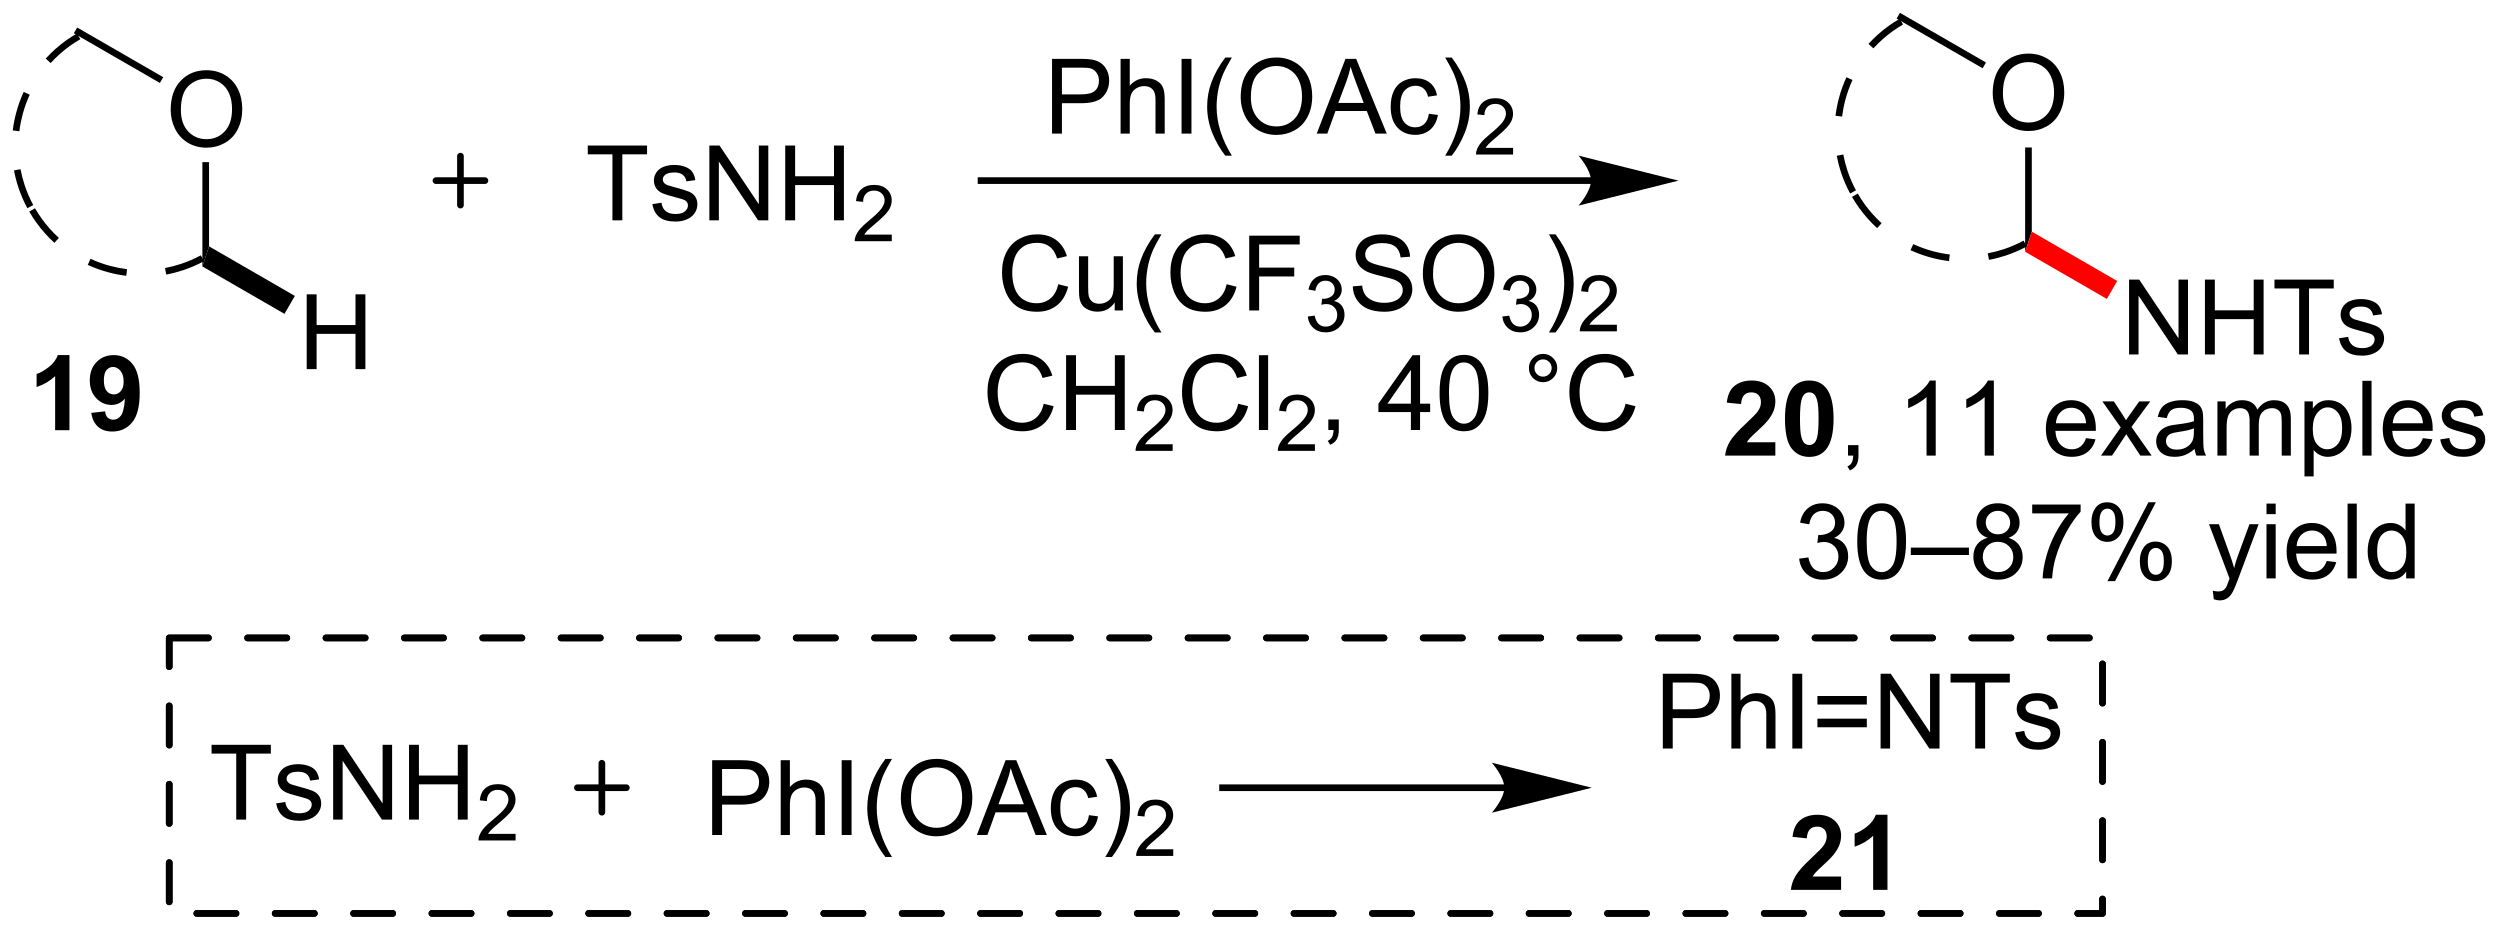 <?xml version="1.0" encoding="UTF-8"?>
<!DOCTYPE svg PUBLIC '-//W3C//DTD SVG 1.0//EN'
          'http://www.w3.org/TR/2001/REC-SVG-20010904/DTD/svg10.dtd'>
<svg stroke-dasharray="none" shape-rendering="auto" xmlns="http://www.w3.org/2000/svg" font-family="'Dialog'" text-rendering="auto" width="525" fill-opacity="1" color-interpolation="auto" color-rendering="auto" preserveAspectRatio="xMidYMid meet" font-size="12px" viewBox="0 0 525 196" fill="black" xmlns:xlink="http://www.w3.org/1999/xlink" stroke="black" image-rendering="auto" stroke-miterlimit="10" stroke-linecap="square" stroke-linejoin="miter" font-style="normal" stroke-width="1" height="196" stroke-dashoffset="0" font-weight="normal" stroke-opacity="1"
><!--Generated by the Batik Graphics2D SVG Generator--><defs id="genericDefs"
  /><g
  ><defs id="defs1"
    ><clipPath clipPathUnits="userSpaceOnUse" id="clipPath1"
      ><path d="M0.877 0.633 L197.582 0.633 L197.582 73.817 L0.877 73.817 L0.877 0.633 Z"
      /></clipPath
      ><clipPath clipPathUnits="userSpaceOnUse" id="clipPath2"
      ><path d="M133.442 396.411 L133.442 467.56 L324.678 467.56 L324.678 396.411 Z"
      /></clipPath
    ></defs
    ><g transform="scale(2.667,2.667) translate(-0.877,-0.633) matrix(1.029,0,0,1.029,-136.381,-407.116)"
    ><path d="M146.451 404.67 Q146.451 403.243 147.216 402.438 Q147.982 401.631 149.193 401.631 Q149.985 401.631 150.62 402.011 Q151.258 402.389 151.591 403.066 Q151.927 403.743 151.927 404.602 Q151.927 405.474 151.576 406.162 Q151.224 406.849 150.578 407.204 Q149.935 407.558 149.188 407.558 Q148.38 407.558 147.742 407.167 Q147.107 406.774 146.779 406.099 Q146.451 405.422 146.451 404.67 ZM147.232 404.68 Q147.232 405.717 147.787 406.313 Q148.344 406.907 149.185 406.907 Q150.039 406.907 150.591 406.305 Q151.146 405.704 151.146 404.599 Q151.146 403.899 150.909 403.378 Q150.672 402.857 150.216 402.571 Q149.763 402.282 149.196 402.282 Q148.391 402.282 147.81 402.836 Q147.232 403.389 147.232 404.68 Z" stroke="none" clip-path="url(#clipPath2)"
    /></g
    ><g transform="matrix(2.743,0,0,2.743,-366.023,-1087.33)"
    ><path d="M148.933 408.814 L149.443 408.814 L149.443 415.263 L148.933 416.802 Z" stroke="none" clip-path="url(#clipPath2)"
    /></g
    ><g transform="matrix(2.743,0,0,2.743,-366.023,-1087.33)"
    ><path d="M156.92 424.662 L156.92 418.935 L157.678 418.935 L157.678 421.287 L160.655 421.287 L160.655 418.935 L161.412 418.935 L161.412 424.662 L160.655 424.662 L160.655 421.961 L157.678 421.961 L157.678 424.662 L156.92 424.662 Z" stroke="none" clip-path="url(#clipPath2)"
    /></g
    ><g transform="matrix(2.743,0,0,2.743,-366.023,-1087.33)"
    ><path d="M148.933 416.802 L149.443 415.263 L156.013 419.057 L155.219 420.431 Z" stroke="none" clip-path="url(#clipPath2)"
    /></g
    ><g transform="matrix(2.743,0,0,2.743,-366.023,-1087.33)"
    ><path d="M145.935 402.311 L145.679 402.753 L139.093 398.95 L139.349 398.509 Z" stroke="none" clip-path="url(#clipPath2)"
    /></g
    ><g transform="matrix(2.743,0,0,2.743,-366.023,-1087.33)"
    ><path d="M135.251 403.44 C135.016 403.952 134.826 404.481 134.68 405.024 C134.56 405.472 134.471 405.928 134.414 406.388 L134.921 406.451 C134.975 406.013 135.06 405.58 135.173 405.156 C135.311 404.641 135.492 404.138 135.715 403.652 L135.251 403.44 ZM134.509 409.45 C134.591 409.889 134.704 410.325 134.848 410.756 C135.027 411.295 135.255 411.824 135.533 412.34 L135.982 412.098 C135.718 411.608 135.502 411.105 135.332 410.594 C135.195 410.186 135.089 409.772 135.01 409.355 L134.509 409.45 ZM139.332 398.962 C138.736 399.306 138.188 399.703 137.691 400.143 C137.425 400.379 137.174 400.627 136.938 400.886 L137.316 401.23 C137.539 400.984 137.778 400.748 138.03 400.525 C138.5 400.108 139.02 399.731 139.587 399.404 L139.332 398.962 ZM140.156 416.68 C140.668 416.915 141.197 417.106 141.74 417.251 C142.188 417.371 142.644 417.46 143.105 417.517 L143.167 417.01 C142.73 416.956 142.297 416.872 141.871 416.758 C141.357 416.62 140.854 416.439 140.368 416.216 L140.156 416.68 ZM146.166 417.422 C146.605 417.34 147.041 417.227 147.472 417.084 C148.011 416.904 148.54 416.676 149.056 416.398 L148.814 415.949 C148.325 416.213 147.821 416.429 147.31 416.6 C146.902 416.736 146.488 416.843 146.072 416.921 L146.166 417.422 ZM135.678 412.599 C136.022 413.196 136.419 413.744 136.859 414.24 C137.095 414.506 137.343 414.757 137.602 414.993 L137.946 414.615 C137.7 414.392 137.464 414.154 137.241 413.902 C136.824 413.431 136.447 412.911 136.12 412.344 L135.678 412.599 Z" stroke="none" clip-path="url(#clipPath2)"
    /></g
    ><g stroke-width="0.51" transform="matrix(2.743,0,0,2.743,-366.023,-1087.33)" stroke-linejoin="round" stroke-linecap="round"
    ><path fill="none" d="M166.815 410.23 L170.565 410.23 M168.69 408.355 L168.69 412.105" clip-path="url(#clipPath2)"
    /></g
    ><g transform="matrix(2.743,0,0,2.743,-366.023,-1087.33)"
    ><path d="M180.326 413.27 L180.326 408.218 L178.438 408.218 L178.438 407.544 L182.977 407.544 L182.977 408.218 L181.083 408.218 L181.083 413.27 L180.326 413.27 ZM183.384 412.031 L184.079 411.921 Q184.137 412.341 184.405 412.565 Q184.673 412.786 185.153 412.786 Q185.637 412.786 185.871 412.588 Q186.106 412.39 186.106 412.125 Q186.106 411.888 185.9 411.75 Q185.754 411.656 185.181 411.513 Q184.408 411.317 184.108 411.174 Q183.809 411.031 183.655 410.781 Q183.501 410.528 183.501 410.224 Q183.501 409.945 183.626 409.711 Q183.754 409.474 183.973 409.317 Q184.137 409.195 184.421 409.111 Q184.704 409.028 185.028 409.028 Q185.517 409.028 185.884 409.169 Q186.254 409.309 186.429 409.549 Q186.606 409.789 186.673 410.192 L185.986 410.286 Q185.939 409.966 185.712 409.786 Q185.488 409.606 185.079 409.606 Q184.595 409.606 184.387 409.768 Q184.181 409.927 184.181 410.14 Q184.181 410.278 184.267 410.388 Q184.353 410.5 184.535 410.575 Q184.642 410.614 185.158 410.755 Q185.903 410.953 186.197 411.08 Q186.494 411.208 186.66 411.45 Q186.829 411.692 186.829 412.052 Q186.829 412.403 186.624 412.713 Q186.418 413.023 186.03 413.195 Q185.645 413.364 185.158 413.364 Q184.348 413.364 183.923 413.028 Q183.501 412.692 183.384 412.031 ZM187.746 413.27 L187.746 407.544 L188.525 407.544 L191.533 412.039 L191.533 407.544 L192.259 407.544 L192.259 413.27 L191.481 413.27 L188.473 408.77 L188.473 413.27 L187.746 413.27 ZM193.555 413.27 L193.555 407.544 L194.313 407.544 L194.313 409.895 L197.289 409.895 L197.289 407.544 L198.047 407.544 L198.047 413.27 L197.289 413.27 L197.289 410.57 L194.313 410.57 L194.313 413.27 L193.555 413.27 Z" stroke="none" clip-path="url(#clipPath2)"
    /></g
    ><g transform="matrix(2.743,0,0,2.743,-366.023,-1087.33)"
    ><path d="M201.713 414.363 L201.713 414.87 L198.873 414.87 Q198.867 414.679 198.936 414.503 Q199.043 414.214 199.281 413.933 Q199.522 413.652 199.973 413.283 Q200.672 412.708 200.918 412.372 Q201.164 412.036 201.164 411.738 Q201.164 411.425 200.94 411.21 Q200.717 410.993 200.356 410.993 Q199.975 410.993 199.746 411.222 Q199.518 411.45 199.516 411.855 L198.973 411.8 Q199.029 411.193 199.393 410.876 Q199.756 410.558 200.367 410.558 Q200.986 410.558 201.346 410.902 Q201.707 411.243 201.707 411.749 Q201.707 412.007 201.602 412.257 Q201.496 412.505 201.25 412.781 Q201.006 413.056 200.438 413.536 Q199.963 413.935 199.828 414.077 Q199.694 414.22 199.606 414.363 L201.713 414.363 Z" stroke="none" clip-path="url(#clipPath2)"
    /></g
    ><g transform="matrix(2.743,0,0,2.743,-366.023,-1087.33)"
    ><path d="M255.241 409.975 L208.545 409.975 L208.29 409.975 L208.29 410.485 L208.545 410.485 L255.241 410.485 L255.496 410.485 L255.496 409.975 L255.241 409.975 ZM261.94 410.23 L254.287 408.317 C254.287 408.317 255.241 409.393 255.241 410.23 C255.241 411.067 254.287 412.143 254.287 412.143 Z" stroke="none" clip-path="url(#clipPath2)"
    /></g
    ><g transform="matrix(2.743,0,0,2.743,-366.023,-1087.33)"
    ><path d="M285.998 403.545 Q285.998 402.118 286.764 401.313 Q287.53 400.506 288.74 400.506 Q289.532 400.506 290.168 400.886 Q290.806 401.264 291.139 401.941 Q291.475 402.618 291.475 403.477 Q291.475 404.349 291.123 405.037 Q290.772 405.724 290.126 406.079 Q289.483 406.433 288.735 406.433 Q287.928 406.433 287.29 406.042 Q286.655 405.649 286.326 404.974 Q285.998 404.297 285.998 403.545 ZM286.78 403.555 Q286.78 404.592 287.334 405.188 Q287.892 405.782 288.733 405.782 Q289.587 405.782 290.139 405.18 Q290.694 404.579 290.694 403.474 Q290.694 402.774 290.457 402.253 Q290.22 401.732 289.764 401.446 Q289.311 401.157 288.743 401.157 Q287.938 401.157 287.358 401.711 Q286.78 402.264 286.78 403.555 Z" stroke="none" clip-path="url(#clipPath2)"
    /></g
    ><g transform="matrix(2.743,0,0,2.743,-366.023,-1087.33)"
    ><path d="M288.48 407.689 L288.99 407.689 L288.99 414.138 L288.48 415.677 Z" stroke="none" clip-path="url(#clipPath2)"
    /></g
    ><g transform="matrix(2.743,0,0,2.743,-366.023,-1087.33)"
    ><path d="M296.437 423.537 L296.437 417.81 L297.215 417.81 L300.223 422.305 L300.223 417.81 L300.95 417.81 L300.95 423.537 L300.171 423.537 L297.163 419.037 L297.163 423.537 L296.437 423.537 ZM302.245 423.537 L302.245 417.81 L303.003 417.81 L303.003 420.162 L305.979 420.162 L305.979 417.81 L306.737 417.81 L306.737 423.537 L305.979 423.537 L305.979 420.836 L303.003 420.836 L303.003 423.537 L302.245 423.537 ZM309.457 423.537 L309.457 418.485 L307.569 418.485 L307.569 417.81 L312.108 417.81 L312.108 418.485 L310.215 418.485 L310.215 423.537 L309.457 423.537 ZM312.516 422.297 L313.211 422.188 Q313.269 422.607 313.537 422.831 Q313.805 423.053 314.284 423.053 Q314.769 423.053 315.003 422.855 Q315.237 422.657 315.237 422.391 Q315.237 422.154 315.031 422.016 Q314.886 421.922 314.313 421.779 Q313.539 421.584 313.24 421.441 Q312.94 421.297 312.787 421.047 Q312.633 420.795 312.633 420.49 Q312.633 420.211 312.758 419.977 Q312.886 419.74 313.104 419.584 Q313.269 419.461 313.552 419.378 Q313.836 419.295 314.159 419.295 Q314.649 419.295 315.016 419.435 Q315.386 419.576 315.56 419.816 Q315.737 420.055 315.805 420.459 L315.118 420.553 Q315.071 420.232 314.844 420.053 Q314.62 419.873 314.211 419.873 Q313.727 419.873 313.519 420.034 Q313.313 420.193 313.313 420.407 Q313.313 420.545 313.399 420.654 Q313.485 420.766 313.667 420.842 Q313.774 420.881 314.289 421.021 Q315.034 421.219 315.328 421.347 Q315.625 421.474 315.792 421.717 Q315.961 421.959 315.961 422.318 Q315.961 422.67 315.755 422.98 Q315.55 423.289 315.162 423.461 Q314.776 423.631 314.289 423.631 Q313.479 423.631 313.055 423.295 Q312.633 422.959 312.516 422.297 Z" stroke="none" clip-path="url(#clipPath2)"
    /></g
    ><g fill="red" transform="matrix(2.743,0,0,2.743,-366.023,-1087.33)" stroke="red"
    ><path d="M288.48 415.677 L288.99 414.138 L295.529 417.914 L294.736 419.288 Z" stroke="none" clip-path="url(#clipPath2)"
    /></g
    ><g transform="matrix(2.743,0,0,2.743,-366.023,-1087.33)"
    ><path d="M285.482 401.186 L285.227 401.628 L278.641 397.825 L278.896 397.384 Z" stroke="none" clip-path="url(#clipPath2)"
    /></g
    ><g transform="matrix(2.743,0,0,2.743,-366.023,-1087.33)"
    ><path d="M274.799 402.315 C274.564 402.827 274.373 403.356 274.228 403.899 C274.108 404.347 274.019 404.803 273.962 405.264 L274.468 405.326 C274.523 404.888 274.607 404.456 274.721 404.031 C274.859 403.516 275.04 403.013 275.262 402.527 L274.799 402.315 ZM274.057 408.325 C274.139 408.764 274.252 409.2 274.395 409.631 C274.575 410.17 274.803 410.699 275.08 411.215 L275.53 410.973 C275.266 410.483 275.049 409.98 274.879 409.469 C274.743 409.061 274.636 408.647 274.558 408.231 L274.057 408.325 ZM278.88 397.837 C278.283 398.181 277.735 398.578 277.239 399.018 C276.973 399.254 276.722 399.502 276.486 399.761 L276.863 400.104 C277.087 399.859 277.325 399.623 277.577 399.4 C278.048 398.983 278.568 398.606 279.135 398.279 L278.88 397.837 ZM279.703 415.555 C280.215 415.79 280.745 415.981 281.288 416.126 C281.735 416.246 282.191 416.335 282.652 416.392 L282.714 415.885 C282.277 415.831 281.844 415.747 281.419 415.633 C280.904 415.495 280.401 415.314 279.916 415.091 L279.703 415.555 ZM285.713 416.297 C286.152 416.215 286.588 416.102 287.019 415.959 C287.558 415.779 288.088 415.551 288.603 415.273 L288.361 414.824 C287.872 415.088 287.368 415.305 286.858 415.475 C286.449 415.611 286.035 415.718 285.619 415.796 L285.713 416.297 ZM275.225 411.474 C275.57 412.071 275.966 412.619 276.407 413.115 C276.643 413.381 276.89 413.632 277.15 413.868 L277.493 413.49 C277.248 413.267 277.012 413.029 276.789 412.777 C276.371 412.306 275.994 411.786 275.667 411.219 L275.225 411.474 Z" stroke="none" clip-path="url(#clipPath2)"
    /></g
    ><g transform="matrix(2.743,0,0,2.743,-366.023,-1087.33)"
    ><path d="M213.982 406.632 L213.982 400.906 L216.143 400.906 Q216.713 400.906 217.013 400.96 Q217.435 401.031 217.719 401.228 Q218.005 401.424 218.179 401.781 Q218.354 402.135 218.354 402.562 Q218.354 403.291 217.888 403.799 Q217.424 404.304 216.208 404.304 L214.739 404.304 L214.739 406.632 L213.982 406.632 ZM214.739 403.627 L216.221 403.627 Q216.955 403.627 217.263 403.353 Q217.573 403.08 217.573 402.585 Q217.573 402.226 217.39 401.971 Q217.208 401.713 216.911 401.632 Q216.721 401.58 216.205 401.58 L214.739 401.58 L214.739 403.627 ZM219.229 406.632 L219.229 400.906 L219.932 400.906 L219.932 402.96 Q220.424 402.39 221.174 402.39 Q221.635 402.39 221.974 402.572 Q222.315 402.752 222.461 403.072 Q222.607 403.392 222.607 404.002 L222.607 406.632 L221.903 406.632 L221.903 404.002 Q221.903 403.476 221.674 403.236 Q221.448 402.994 221.028 402.994 Q220.716 402.994 220.44 403.158 Q220.166 403.32 220.049 403.598 Q219.932 403.874 219.932 404.361 L219.932 406.632 L219.229 406.632 ZM223.897 406.632 L223.897 400.906 L224.655 400.906 L224.655 406.632 L223.897 406.632 ZM227.244 408.317 Q226.661 407.583 226.257 406.598 Q225.857 405.611 225.857 404.557 Q225.857 403.627 226.159 402.775 Q226.51 401.788 227.244 400.807 L227.747 400.807 Q227.276 401.619 227.122 401.968 Q226.885 402.507 226.747 403.093 Q226.58 403.822 226.58 404.562 Q226.58 406.439 227.747 408.317 L227.244 408.317 ZM228.424 403.843 Q228.424 402.416 229.19 401.611 Q229.955 400.804 231.166 400.804 Q231.958 400.804 232.594 401.184 Q233.232 401.562 233.565 402.239 Q233.901 402.916 233.901 403.775 Q233.901 404.648 233.549 405.335 Q233.198 406.023 232.552 406.377 Q231.909 406.731 231.161 406.731 Q230.354 406.731 229.716 406.341 Q229.08 405.947 228.752 405.273 Q228.424 404.596 228.424 403.843 ZM229.205 403.853 Q229.205 404.89 229.76 405.486 Q230.317 406.08 231.159 406.08 Q232.013 406.08 232.565 405.478 Q233.119 404.877 233.119 403.773 Q233.119 403.072 232.882 402.551 Q232.646 402.031 232.19 401.744 Q231.737 401.455 231.169 401.455 Q230.364 401.455 229.784 402.01 Q229.205 402.562 229.205 403.853 ZM234.246 406.632 L236.446 400.906 L237.264 400.906 L239.608 406.632 L238.743 406.632 L238.077 404.898 L235.681 404.898 L235.053 406.632 L234.246 406.632 ZM235.899 404.281 L237.842 404.281 L237.243 402.695 Q236.97 401.971 236.837 401.507 Q236.728 402.057 236.53 402.601 L235.899 404.281 ZM242.829 405.111 L243.522 405.202 Q243.407 405.916 242.941 406.322 Q242.475 406.726 241.795 406.726 Q240.944 406.726 240.425 406.169 Q239.907 405.611 239.907 404.572 Q239.907 403.9 240.129 403.398 Q240.353 402.892 240.808 402.642 Q241.264 402.39 241.798 402.39 Q242.475 402.39 242.905 402.731 Q243.334 403.072 243.454 403.702 L242.772 403.807 Q242.673 403.39 242.425 403.179 Q242.178 402.968 241.827 402.968 Q241.295 402.968 240.962 403.348 Q240.631 403.728 240.631 404.554 Q240.631 405.39 240.952 405.77 Q241.272 406.148 241.787 406.148 Q242.202 406.148 242.478 405.895 Q242.756 405.64 242.829 405.111 ZM244.584 408.317 L244.079 408.317 Q245.248 406.439 245.248 404.562 Q245.248 403.827 245.079 403.103 Q244.946 402.517 244.709 401.978 Q244.556 401.627 244.079 400.807 L244.584 400.807 Q245.319 401.788 245.67 402.775 Q245.97 403.627 245.97 404.557 Q245.97 405.611 245.566 406.598 Q245.162 407.583 244.584 408.317 Z" stroke="none" clip-path="url(#clipPath2)"
    /></g
    ><g transform="matrix(2.743,0,0,2.743,-366.023,-1087.33)"
    ><path d="M249.28 407.724 L249.28 408.232 L246.44 408.232 Q246.435 408.041 246.503 407.865 Q246.61 407.576 246.849 407.295 Q247.089 407.013 247.54 406.644 Q248.239 406.07 248.485 405.734 Q248.732 405.398 248.732 405.099 Q248.732 404.787 248.507 404.572 Q248.284 404.355 247.923 404.355 Q247.542 404.355 247.314 404.584 Q247.085 404.812 247.083 405.216 L246.54 405.162 Q246.597 404.554 246.96 404.238 Q247.323 403.92 247.935 403.92 Q248.554 403.92 248.913 404.263 Q249.274 404.605 249.274 405.111 Q249.274 405.369 249.169 405.619 Q249.064 405.867 248.817 406.142 Q248.573 406.418 248.005 406.898 Q247.53 407.296 247.395 407.439 Q247.261 407.582 247.173 407.724 L249.28 407.724 Z" stroke="none" clip-path="url(#clipPath2)"
    /></g
    ><g transform="matrix(2.743,0,0,2.743,-366.023,-1087.33)"
    ><path d="M214.457 418.162 L215.215 418.352 Q214.978 419.287 214.358 419.779 Q213.738 420.269 212.845 420.269 Q211.918 420.269 211.337 419.891 Q210.759 419.513 210.454 418.8 Q210.152 418.084 210.152 417.263 Q210.152 416.368 210.494 415.703 Q210.837 415.037 211.468 414.69 Q212.098 414.344 212.856 414.344 Q213.715 414.344 214.301 414.782 Q214.887 415.219 215.119 416.013 L214.371 416.188 Q214.173 415.563 213.793 415.279 Q213.415 414.993 212.84 414.993 Q212.181 414.993 211.736 415.31 Q211.293 415.625 211.113 416.159 Q210.934 416.693 210.934 417.258 Q210.934 417.99 211.147 418.534 Q211.361 419.078 211.809 419.349 Q212.259 419.618 212.782 419.618 Q213.418 419.618 213.858 419.25 Q214.301 418.883 214.457 418.162 ZM218.779 420.17 L218.779 419.56 Q218.294 420.263 217.461 420.263 Q217.094 420.263 216.776 420.123 Q216.458 419.982 216.302 419.769 Q216.148 419.555 216.086 419.248 Q216.044 419.039 216.044 418.591 L216.044 416.021 L216.747 416.021 L216.747 418.321 Q216.747 418.873 216.789 419.063 Q216.857 419.341 217.07 419.5 Q217.286 419.657 217.602 419.657 Q217.919 419.657 218.195 419.495 Q218.474 419.334 218.589 419.055 Q218.703 418.774 218.703 418.243 L218.703 416.021 L219.406 416.021 L219.406 420.17 L218.779 420.17 ZM221.853 421.854 Q221.269 421.12 220.866 420.136 Q220.465 419.149 220.465 418.094 Q220.465 417.164 220.767 416.313 Q221.119 415.326 221.853 414.344 L222.356 414.344 Q221.884 415.157 221.731 415.505 Q221.494 416.045 221.356 416.63 Q221.189 417.36 221.189 418.099 Q221.189 419.977 222.356 421.854 L221.853 421.854 ZM227.348 418.162 L228.106 418.352 Q227.869 419.287 227.249 419.779 Q226.629 420.269 225.736 420.269 Q224.809 420.269 224.228 419.891 Q223.65 419.513 223.345 418.8 Q223.043 418.084 223.043 417.263 Q223.043 416.368 223.384 415.703 Q223.728 415.037 224.358 414.69 Q224.988 414.344 225.746 414.344 Q226.606 414.344 227.191 414.782 Q227.777 415.219 228.009 416.013 L227.262 416.188 Q227.064 415.563 226.684 415.279 Q226.306 414.993 225.731 414.993 Q225.072 414.993 224.626 415.31 Q224.184 415.625 224.004 416.159 Q223.824 416.693 223.824 417.258 Q223.824 417.99 224.038 418.534 Q224.251 419.078 224.699 419.349 Q225.15 419.618 225.673 419.618 Q226.309 419.618 226.749 419.25 Q227.191 418.883 227.348 418.162 ZM229.078 420.17 L229.078 414.443 L232.943 414.443 L232.943 415.118 L229.836 415.118 L229.836 416.891 L232.523 416.891 L232.523 417.568 L229.836 417.568 L229.836 420.17 L229.078 420.17 Z" stroke="none" clip-path="url(#clipPath2)"
    /></g
    ><g transform="matrix(2.743,0,0,2.743,-366.023,-1087.33)"
    ><path d="M233.56 420.635 L234.088 420.565 Q234.18 421.014 234.397 421.211 Q234.615 421.408 234.93 421.408 Q235.301 421.408 235.557 421.151 Q235.815 420.893 235.815 420.512 Q235.815 420.149 235.576 419.914 Q235.34 419.678 234.973 419.678 Q234.824 419.678 234.602 419.736 L234.66 419.274 Q234.713 419.279 234.744 419.279 Q235.082 419.279 235.352 419.104 Q235.621 418.928 235.621 418.561 Q235.621 418.272 235.424 418.082 Q235.228 417.891 234.918 417.891 Q234.609 417.891 234.404 418.084 Q234.199 418.277 234.141 418.664 L233.613 418.57 Q233.711 418.039 234.053 417.748 Q234.397 417.457 234.906 417.457 Q235.258 417.457 235.553 417.608 Q235.85 417.758 236.006 418.02 Q236.162 418.279 236.162 418.572 Q236.162 418.852 236.012 419.08 Q235.863 419.309 235.57 419.443 Q235.951 419.531 236.162 419.809 Q236.373 420.084 236.373 420.5 Q236.373 421.063 235.963 421.455 Q235.553 421.846 234.926 421.846 Q234.361 421.846 233.986 421.51 Q233.613 421.172 233.56 420.635 Z" stroke="none" clip-path="url(#clipPath2)"
    /></g
    ><g transform="matrix(2.743,0,0,2.743,-366.023,-1087.33)"
    ><path d="M237.005 418.328 L237.721 418.266 Q237.77 418.696 237.955 418.972 Q238.143 419.248 238.534 419.417 Q238.924 419.586 239.411 419.586 Q239.846 419.586 240.177 419.459 Q240.51 419.328 240.672 419.104 Q240.833 418.88 240.833 418.615 Q240.833 418.344 240.677 418.144 Q240.52 417.943 240.161 417.805 Q239.932 417.716 239.143 417.526 Q238.354 417.336 238.036 417.17 Q237.627 416.953 237.424 416.636 Q237.224 416.318 237.224 415.922 Q237.224 415.49 237.468 415.112 Q237.716 414.735 238.187 414.539 Q238.661 414.344 239.239 414.344 Q239.877 414.344 240.362 414.55 Q240.849 414.755 241.109 415.154 Q241.372 415.552 241.393 416.055 L240.666 416.11 Q240.606 415.568 240.268 415.292 Q239.932 415.013 239.27 415.013 Q238.583 415.013 238.268 415.266 Q237.955 415.516 237.955 415.873 Q237.955 416.18 238.177 416.38 Q238.395 416.578 239.32 416.789 Q240.244 416.998 240.588 417.154 Q241.088 417.383 241.325 417.737 Q241.565 418.091 241.565 418.552 Q241.565 419.008 241.302 419.414 Q241.041 419.818 240.549 420.045 Q240.06 420.269 239.448 420.269 Q238.669 420.269 238.143 420.042 Q237.619 419.813 237.32 419.36 Q237.02 418.904 237.005 418.328 ZM242.369 417.38 Q242.369 415.953 243.135 415.149 Q243.901 414.341 245.112 414.341 Q245.903 414.341 246.539 414.722 Q247.177 415.099 247.51 415.776 Q247.846 416.453 247.846 417.313 Q247.846 418.185 247.494 418.873 Q247.143 419.56 246.497 419.914 Q245.854 420.269 245.106 420.269 Q244.299 420.269 243.661 419.878 Q243.026 419.485 242.698 418.81 Q242.369 418.133 242.369 417.38 ZM243.151 417.391 Q243.151 418.427 243.705 419.024 Q244.263 419.618 245.104 419.618 Q245.958 419.618 246.51 419.016 Q247.065 418.414 247.065 417.31 Q247.065 416.61 246.828 416.089 Q246.591 415.568 246.135 415.282 Q245.682 414.993 245.114 414.993 Q244.31 414.993 243.729 415.547 Q243.151 416.099 243.151 417.391 Z" stroke="none" clip-path="url(#clipPath2)"
    /></g
    ><g transform="matrix(2.743,0,0,2.743,-366.023,-1087.33)"
    ><path d="M248.456 420.635 L248.983 420.565 Q249.075 421.014 249.292 421.211 Q249.511 421.408 249.825 421.408 Q250.196 421.408 250.452 421.151 Q250.71 420.893 250.71 420.512 Q250.71 420.149 250.472 419.914 Q250.235 419.678 249.868 419.678 Q249.72 419.678 249.497 419.736 L249.556 419.274 Q249.608 419.279 249.64 419.279 Q249.977 419.279 250.247 419.104 Q250.517 418.928 250.517 418.561 Q250.517 418.272 250.319 418.082 Q250.124 417.891 249.814 417.891 Q249.505 417.891 249.3 418.084 Q249.095 418.277 249.036 418.664 L248.509 418.57 Q248.606 418.039 248.948 417.748 Q249.292 417.457 249.802 417.457 Q250.153 417.457 250.448 417.608 Q250.745 417.758 250.901 418.02 Q251.058 418.279 251.058 418.572 Q251.058 418.852 250.907 419.08 Q250.759 419.309 250.466 419.443 Q250.847 419.531 251.058 419.809 Q251.269 420.084 251.269 420.5 Q251.269 421.063 250.858 421.455 Q250.448 421.846 249.821 421.846 Q249.257 421.846 248.882 421.51 Q248.509 421.172 248.456 420.635 Z" stroke="none" clip-path="url(#clipPath2)"
    /></g
    ><g transform="matrix(2.743,0,0,2.743,-366.023,-1087.33)"
    ><path d="M252.531 421.854 L252.025 421.854 Q253.195 419.977 253.195 418.099 Q253.195 417.365 253.025 416.641 Q252.893 416.055 252.656 415.516 Q252.502 415.164 252.025 414.344 L252.531 414.344 Q253.265 415.326 253.617 416.313 Q253.916 417.164 253.916 418.094 Q253.916 419.149 253.512 420.136 Q253.109 421.12 252.531 421.854 Z" stroke="none" clip-path="url(#clipPath2)"
    /></g
    ><g transform="matrix(2.743,0,0,2.743,-366.023,-1087.33)"
    ><path d="M257.226 421.262 L257.226 421.77 L254.387 421.77 Q254.381 421.578 254.449 421.402 Q254.557 421.113 254.795 420.832 Q255.035 420.551 255.486 420.182 Q256.185 419.608 256.432 419.272 Q256.678 418.936 256.678 418.637 Q256.678 418.324 256.453 418.11 Q256.23 417.893 255.869 417.893 Q255.488 417.893 255.26 418.121 Q255.031 418.35 255.029 418.754 L254.486 418.699 Q254.543 418.092 254.906 417.776 Q255.269 417.457 255.881 417.457 Q256.5 417.457 256.859 417.801 Q257.221 418.143 257.221 418.649 Q257.221 418.906 257.115 419.156 Q257.01 419.404 256.764 419.68 Q256.519 419.955 255.951 420.436 Q255.476 420.834 255.342 420.977 Q255.207 421.119 255.119 421.262 L257.226 421.262 Z" stroke="none" clip-path="url(#clipPath2)"
    /></g
    ><g transform="matrix(2.743,0,0,2.743,-366.023,-1087.33)"
    ><path d="M213.342 427.312 L214.1 427.502 Q213.863 428.437 213.243 428.929 Q212.624 429.419 211.73 429.419 Q210.803 429.419 210.222 429.041 Q209.644 428.663 209.34 427.95 Q209.037 427.234 209.037 426.413 Q209.037 425.517 209.379 424.853 Q209.722 424.187 210.353 423.841 Q210.983 423.494 211.741 423.494 Q212.6 423.494 213.186 423.932 Q213.772 424.369 214.004 425.163 L213.256 425.338 Q213.058 424.713 212.678 424.429 Q212.301 424.142 211.725 424.142 Q211.066 424.142 210.621 424.46 Q210.178 424.775 209.999 425.309 Q209.819 425.843 209.819 426.408 Q209.819 427.14 210.032 427.684 Q210.246 428.228 210.694 428.499 Q211.144 428.767 211.668 428.767 Q212.303 428.767 212.743 428.4 Q213.186 428.033 213.342 427.312 ZM215.057 429.32 L215.057 423.593 L215.815 423.593 L215.815 425.945 L218.791 425.945 L218.791 423.593 L219.549 423.593 L219.549 429.32 L218.791 429.32 L218.791 426.619 L215.815 426.619 L215.815 429.32 L215.057 429.32 Z" stroke="none" clip-path="url(#clipPath2)"
    /></g
    ><g transform="matrix(2.743,0,0,2.743,-366.023,-1087.33)"
    ><path d="M223.215 430.412 L223.215 430.92 L220.375 430.92 Q220.37 430.728 220.438 430.552 Q220.545 430.263 220.784 429.982 Q221.024 429.701 221.475 429.332 Q222.174 428.757 222.42 428.421 Q222.667 428.086 222.667 427.787 Q222.667 427.474 222.442 427.259 Q222.219 427.043 221.858 427.043 Q221.477 427.043 221.249 427.271 Q221.02 427.5 221.018 427.904 L220.475 427.849 Q220.532 427.242 220.895 426.925 Q221.258 426.607 221.87 426.607 Q222.489 426.607 222.848 426.951 Q223.209 427.293 223.209 427.798 Q223.209 428.056 223.104 428.306 Q222.999 428.554 222.752 428.83 Q222.508 429.105 221.94 429.586 Q221.465 429.984 221.331 430.127 Q221.196 430.269 221.108 430.412 L223.215 430.412 Z" stroke="none" clip-path="url(#clipPath2)"
    /></g
    ><g transform="matrix(2.743,0,0,2.743,-366.023,-1087.33)"
    ><path d="M228.234 427.312 L228.992 427.502 Q228.755 428.437 228.135 428.929 Q227.515 429.419 226.622 429.419 Q225.695 429.419 225.114 429.041 Q224.536 428.663 224.231 427.95 Q223.929 427.234 223.929 426.413 Q223.929 425.517 224.27 424.853 Q224.614 424.187 225.244 423.841 Q225.875 423.494 226.632 423.494 Q227.492 423.494 228.078 423.932 Q228.663 424.369 228.895 425.163 L228.148 425.338 Q227.95 424.713 227.57 424.429 Q227.192 424.142 226.617 424.142 Q225.958 424.142 225.512 424.46 Q225.07 424.775 224.89 425.309 Q224.71 425.843 224.71 426.408 Q224.71 427.14 224.924 427.684 Q225.137 428.228 225.585 428.499 Q226.036 428.767 226.559 428.767 Q227.195 428.767 227.635 428.4 Q228.078 428.033 228.234 427.312 ZM229.821 429.32 L229.821 423.593 L230.524 423.593 L230.524 429.32 L229.821 429.32 Z" stroke="none" clip-path="url(#clipPath2)"
    /></g
    ><g transform="matrix(2.743,0,0,2.743,-366.023,-1087.33)"
    ><path d="M234.107 430.412 L234.107 430.92 L231.267 430.92 Q231.261 430.728 231.329 430.552 Q231.437 430.263 231.675 429.982 Q231.916 429.701 232.367 429.332 Q233.066 428.757 233.312 428.421 Q233.558 428.086 233.558 427.787 Q233.558 427.474 233.333 427.259 Q233.111 427.043 232.75 427.043 Q232.369 427.043 232.14 427.271 Q231.912 427.5 231.91 427.904 L231.367 427.849 Q231.423 427.242 231.787 426.925 Q232.15 426.607 232.761 426.607 Q233.38 426.607 233.74 426.951 Q234.101 427.293 234.101 427.798 Q234.101 428.056 233.996 428.306 Q233.89 428.554 233.644 428.83 Q233.4 429.105 232.832 429.586 Q232.357 429.984 232.222 430.127 Q232.087 430.269 232 430.412 L234.107 430.412 Z" stroke="none" clip-path="url(#clipPath2)"
    /></g
    ><g transform="matrix(2.743,0,0,2.743,-366.023,-1087.33)"
    ><path d="M235.133 429.32 L235.133 428.517 L235.935 428.517 L235.935 429.32 Q235.935 429.762 235.779 430.033 Q235.623 430.304 235.282 430.452 L235.086 430.153 Q235.31 430.054 235.415 429.864 Q235.521 429.676 235.532 429.32 L235.133 429.32 ZM241.454 429.32 L241.454 427.947 L238.969 427.947 L238.969 427.304 L241.584 423.593 L242.157 423.593 L242.157 427.304 L242.93 427.304 L242.93 427.947 L242.157 427.947 L242.157 429.32 L241.454 429.32 ZM241.454 427.304 L241.454 424.721 L239.662 427.304 L241.454 427.304 ZM243.65 426.494 Q243.65 425.478 243.858 424.861 Q244.067 424.241 244.478 423.906 Q244.892 423.57 245.517 423.57 Q245.978 423.57 246.325 423.755 Q246.674 423.939 246.9 424.291 Q247.127 424.64 247.254 425.142 Q247.385 425.642 247.385 426.494 Q247.385 427.502 247.176 428.122 Q246.97 428.741 246.556 429.08 Q246.145 429.419 245.517 429.419 Q244.689 429.419 244.215 428.822 Q243.65 428.109 243.65 426.494 ZM244.371 426.494 Q244.371 427.906 244.702 428.372 Q245.033 428.838 245.517 428.838 Q246.002 428.838 246.33 428.369 Q246.661 427.9 246.661 426.494 Q246.661 425.08 246.33 424.616 Q246.002 424.15 245.51 424.15 Q245.025 424.15 244.736 424.562 Q244.371 425.085 244.371 426.494 ZM250.489 424.577 Q250.489 424.127 250.806 423.812 Q251.127 423.494 251.572 423.494 Q252.025 423.494 252.34 423.812 Q252.658 424.127 252.658 424.577 Q252.658 425.025 252.338 425.346 Q252.02 425.663 251.572 425.663 Q251.127 425.663 250.806 425.348 Q250.489 425.031 250.489 424.577 ZM250.916 424.577 Q250.916 424.851 251.108 425.044 Q251.301 425.236 251.575 425.236 Q251.845 425.236 252.038 425.044 Q252.231 424.851 252.231 424.577 Q252.231 424.304 252.038 424.111 Q251.845 423.916 251.575 423.916 Q251.301 423.916 251.108 424.111 Q250.916 424.304 250.916 424.577 ZM257.891 427.312 L258.649 427.502 Q258.412 428.437 257.792 428.929 Q257.172 429.419 256.279 429.419 Q255.352 429.419 254.771 429.041 Q254.193 428.663 253.888 427.95 Q253.586 427.234 253.586 426.413 Q253.586 425.517 253.928 424.853 Q254.271 424.187 254.901 423.841 Q255.532 423.494 256.289 423.494 Q257.149 423.494 257.735 423.932 Q258.321 424.369 258.553 425.163 L257.805 425.338 Q257.607 424.713 257.227 424.429 Q256.849 424.142 256.274 424.142 Q255.615 424.142 255.17 424.46 Q254.727 424.775 254.547 425.309 Q254.368 425.843 254.368 426.408 Q254.368 427.14 254.581 427.684 Q254.795 428.228 255.243 428.499 Q255.693 428.767 256.217 428.767 Q256.852 428.767 257.292 428.4 Q257.735 428.033 257.891 427.312 Z" stroke="none" clip-path="url(#clipPath2)"
    /></g
    ><g transform="matrix(2.743,0,0,2.743,-366.023,-1087.33)"
    ><path d="M138.756 429.337 L137.66 429.337 L137.66 425.199 Q137.059 425.762 136.241 426.032 L136.241 425.035 Q136.671 424.894 137.173 424.504 Q137.678 424.11 137.866 423.587 L138.756 423.587 L138.756 429.337 ZM140.422 428.012 L141.484 427.894 Q141.523 428.22 141.687 428.376 Q141.851 428.532 142.12 428.532 Q142.461 428.532 142.698 428.22 Q142.937 427.907 143.002 426.923 Q142.589 427.402 141.969 427.402 Q141.292 427.402 140.802 426.881 Q140.312 426.36 140.312 425.524 Q140.312 424.652 140.828 424.121 Q141.346 423.587 142.148 423.587 Q143.018 423.587 143.576 424.262 Q144.135 424.933 144.135 426.478 Q144.135 428.048 143.552 428.743 Q142.971 429.439 142.039 429.439 Q141.367 429.439 140.953 429.082 Q140.539 428.722 140.422 428.012 ZM142.906 425.613 Q142.906 425.082 142.661 424.79 Q142.417 424.496 142.096 424.496 Q141.792 424.496 141.591 424.738 Q141.391 424.978 141.391 425.524 Q141.391 426.079 141.609 426.34 Q141.828 426.597 142.156 426.597 Q142.471 426.597 142.687 426.347 Q142.906 426.097 142.906 425.613 Z" stroke="none" clip-path="url(#clipPath2)"
    /></g
    ><g transform="matrix(2.743,0,0,2.743,-366.023,-1087.33)"
    ><path d="M269.357 430.262 L269.357 431.283 L265.51 431.283 Q265.573 430.704 265.885 430.186 Q266.198 429.668 267.12 428.814 Q267.862 428.121 268.029 427.876 Q268.255 427.535 268.255 427.204 Q268.255 426.837 268.057 426.639 Q267.862 426.441 267.513 426.441 Q267.169 426.441 266.966 426.65 Q266.763 426.855 266.732 427.337 L265.638 427.228 Q265.737 426.322 266.252 425.928 Q266.768 425.533 267.542 425.533 Q268.388 425.533 268.872 425.991 Q269.357 426.447 269.357 427.126 Q269.357 427.512 269.219 427.863 Q269.081 428.212 268.779 428.595 Q268.581 428.848 268.06 429.324 Q267.542 429.801 267.401 429.957 Q267.263 430.113 267.177 430.262 L269.357 430.262 ZM271.954 425.533 Q272.788 425.533 273.256 426.126 Q273.814 426.829 273.814 428.457 Q273.814 430.082 273.251 430.793 Q272.788 431.382 271.954 431.382 Q271.118 431.382 270.605 430.738 Q270.095 430.095 270.095 428.447 Q270.095 426.829 270.658 426.118 Q271.124 425.533 271.954 425.533 ZM271.954 426.441 Q271.756 426.441 271.6 426.569 Q271.444 426.697 271.358 427.025 Q271.243 427.449 271.243 428.457 Q271.243 429.465 271.345 429.842 Q271.447 430.22 271.6 430.345 Q271.756 430.47 271.954 430.47 Q272.155 430.47 272.311 430.342 Q272.467 430.215 272.553 429.887 Q272.665 429.465 272.665 428.457 Q272.665 427.449 272.564 427.074 Q272.462 426.697 272.308 426.569 Q272.155 426.441 271.954 426.441 Z" stroke="none" clip-path="url(#clipPath2)"
    /></g
    ><g transform="matrix(2.743,0,0,2.743,-366.023,-1087.33)"
    ><path d="M274.919 431.283 L274.919 430.48 L275.721 430.48 L275.721 431.283 Q275.721 431.725 275.565 431.996 Q275.409 432.267 275.068 432.415 L274.872 432.116 Q275.096 432.017 275.2 431.827 Q275.307 431.639 275.318 431.283 L274.919 431.283 ZM281.635 431.283 L280.932 431.283 L280.932 426.801 Q280.677 427.043 280.265 427.285 Q279.854 427.527 279.526 427.65 L279.526 426.97 Q280.114 426.691 280.555 426.298 Q280.997 425.902 281.182 425.533 L281.635 425.533 L281.635 431.283 ZM286.084 431.283 L285.381 431.283 L285.381 426.801 Q285.126 427.043 284.715 427.285 Q284.303 427.527 283.975 427.65 L283.975 426.97 Q284.564 426.691 285.004 426.298 Q285.447 425.902 285.631 425.533 L286.084 425.533 L286.084 431.283 ZM293.142 429.947 L293.868 430.035 Q293.697 430.673 293.23 431.025 Q292.767 431.376 292.045 431.376 Q291.134 431.376 290.6 430.816 Q290.069 430.254 290.069 429.243 Q290.069 428.197 290.608 427.618 Q291.147 427.04 292.006 427.04 Q292.837 427.04 293.363 427.608 Q293.892 428.173 293.892 429.199 Q293.892 429.262 293.889 429.387 L290.795 429.387 Q290.834 430.072 291.181 430.436 Q291.53 430.798 292.048 430.798 Q292.436 430.798 292.709 430.595 Q292.983 430.392 293.142 429.947 ZM290.834 428.808 L293.15 428.808 Q293.103 428.285 292.884 428.025 Q292.548 427.618 292.014 427.618 Q291.53 427.618 291.199 427.944 Q290.868 428.267 290.834 428.808 ZM294.284 431.283 L295.799 429.126 L294.396 427.134 L295.276 427.134 L295.911 428.105 Q296.091 428.384 296.2 428.572 Q296.372 428.314 296.518 428.113 L297.216 427.134 L298.057 427.134 L296.622 429.087 L298.166 431.283 L297.302 431.283 L296.45 429.993 L296.224 429.644 L295.135 431.283 L294.284 431.283 ZM301.458 430.769 Q301.068 431.103 300.706 431.241 Q300.346 431.376 299.932 431.376 Q299.247 431.376 298.88 431.043 Q298.513 430.707 298.513 430.189 Q298.513 429.884 298.651 429.632 Q298.791 429.379 299.015 429.228 Q299.239 429.074 299.521 428.996 Q299.729 428.941 300.146 428.892 Q300.997 428.79 301.401 428.65 Q301.404 428.504 301.404 428.465 Q301.404 428.035 301.206 427.861 Q300.935 427.621 300.404 427.621 Q299.909 427.621 299.672 427.796 Q299.435 427.97 299.323 428.41 L298.635 428.316 Q298.729 427.876 298.943 427.605 Q299.159 427.332 299.565 427.186 Q299.971 427.04 300.505 427.04 Q301.036 427.04 301.367 427.165 Q301.7 427.29 301.857 427.48 Q302.013 427.668 302.075 427.957 Q302.112 428.137 302.112 428.605 L302.112 429.543 Q302.112 430.525 302.156 430.785 Q302.2 431.043 302.333 431.283 L301.599 431.283 Q301.489 431.064 301.458 430.769 ZM301.401 429.199 Q301.018 429.355 300.252 429.465 Q299.818 429.527 299.638 429.605 Q299.458 429.683 299.359 429.835 Q299.263 429.986 299.263 430.168 Q299.263 430.449 299.476 430.637 Q299.69 430.824 300.099 430.824 Q300.505 430.824 300.82 430.647 Q301.138 430.47 301.286 430.16 Q301.401 429.923 301.401 429.457 L301.401 429.199 ZM303.202 431.283 L303.202 427.134 L303.829 427.134 L303.829 427.715 Q304.025 427.41 304.348 427.225 Q304.673 427.04 305.087 427.04 Q305.548 427.04 305.842 427.233 Q306.139 427.423 306.259 427.767 Q306.751 427.04 307.54 427.04 Q308.157 427.04 308.488 427.382 Q308.822 427.723 308.822 428.433 L308.822 431.283 L308.124 431.283 L308.124 428.668 Q308.124 428.246 308.053 428.061 Q307.986 427.876 307.806 427.764 Q307.626 427.65 307.384 427.65 Q306.947 427.65 306.657 427.941 Q306.368 428.23 306.368 428.871 L306.368 431.283 L305.665 431.283 L305.665 428.587 Q305.665 428.118 305.493 427.884 Q305.322 427.65 304.931 427.65 Q304.634 427.65 304.381 427.806 Q304.131 427.962 304.017 428.264 Q303.905 428.564 303.905 429.129 L303.905 431.283 L303.202 431.283 ZM309.866 432.874 L309.866 427.134 L310.506 427.134 L310.506 427.673 Q310.733 427.355 311.017 427.199 Q311.303 427.04 311.709 427.04 Q312.241 427.04 312.647 427.314 Q313.053 427.587 313.259 428.085 Q313.467 428.582 313.467 429.176 Q313.467 429.814 313.238 430.324 Q313.009 430.832 312.574 431.105 Q312.139 431.376 311.657 431.376 Q311.306 431.376 311.027 431.228 Q310.749 431.079 310.569 430.853 L310.569 432.874 L309.866 432.874 ZM310.501 429.23 Q310.501 430.033 310.824 430.415 Q311.15 430.798 311.611 430.798 Q312.079 430.798 312.413 430.402 Q312.749 430.004 312.749 429.173 Q312.749 428.379 312.42 427.986 Q312.095 427.59 311.642 427.59 Q311.194 427.59 310.848 428.012 Q310.501 428.431 310.501 429.23 ZM314.299 431.283 L314.299 425.556 L315.002 425.556 L315.002 431.283 L314.299 431.283 ZM318.931 429.947 L319.657 430.035 Q319.486 430.673 319.019 431.025 Q318.556 431.376 317.834 431.376 Q316.923 431.376 316.389 430.816 Q315.858 430.254 315.858 429.243 Q315.858 428.197 316.397 427.618 Q316.936 427.04 317.795 427.04 Q318.626 427.04 319.152 427.608 Q319.681 428.173 319.681 429.199 Q319.681 429.262 319.678 429.387 L316.584 429.387 Q316.624 430.072 316.97 430.436 Q317.319 430.798 317.837 430.798 Q318.225 430.798 318.499 430.595 Q318.772 430.392 318.931 429.947 ZM316.624 428.808 L318.939 428.808 Q318.892 428.285 318.673 428.025 Q318.337 427.618 317.803 427.618 Q317.319 427.618 316.988 427.944 Q316.657 428.267 316.624 428.808 ZM320.26 430.043 L320.956 429.933 Q321.013 430.353 321.281 430.577 Q321.549 430.798 322.029 430.798 Q322.513 430.798 322.747 430.6 Q322.982 430.402 322.982 430.137 Q322.982 429.9 322.776 429.762 Q322.63 429.668 322.057 429.525 Q321.284 429.329 320.984 429.186 Q320.685 429.043 320.531 428.793 Q320.377 428.54 320.377 428.236 Q320.377 427.957 320.502 427.723 Q320.63 427.486 320.849 427.329 Q321.013 427.207 321.297 427.124 Q321.581 427.04 321.904 427.04 Q322.393 427.04 322.76 427.181 Q323.13 427.322 323.305 427.561 Q323.482 427.801 323.549 428.204 L322.862 428.298 Q322.815 427.978 322.588 427.798 Q322.364 427.618 321.956 427.618 Q321.471 427.618 321.263 427.78 Q321.057 427.939 321.057 428.152 Q321.057 428.29 321.143 428.4 Q321.229 428.512 321.411 428.587 Q321.518 428.626 322.034 428.767 Q322.779 428.965 323.073 429.092 Q323.37 429.22 323.536 429.462 Q323.706 429.704 323.706 430.064 Q323.706 430.415 323.5 430.725 Q323.294 431.035 322.906 431.207 Q322.521 431.376 322.034 431.376 Q321.224 431.376 320.799 431.04 Q320.377 430.704 320.26 430.043 Z" stroke="none" clip-path="url(#clipPath2)"
    /></g
    ><g transform="matrix(2.743,0,0,2.743,-366.023,-1087.33)"
    ><path d="M271.181 439.17 L271.884 439.076 Q272.006 439.675 272.295 439.938 Q272.587 440.201 273.006 440.201 Q273.501 440.201 273.842 439.857 Q274.186 439.513 274.186 439.005 Q274.186 438.521 273.868 438.209 Q273.553 437.893 273.064 437.893 Q272.866 437.893 272.569 437.972 L272.647 437.354 Q272.717 437.362 272.759 437.362 Q273.209 437.362 273.569 437.128 Q273.928 436.893 273.928 436.404 Q273.928 436.018 273.665 435.766 Q273.405 435.511 272.991 435.511 Q272.579 435.511 272.306 435.768 Q272.032 436.026 271.954 436.542 L271.251 436.417 Q271.381 435.709 271.837 435.32 Q272.295 434.933 272.975 434.933 Q273.444 434.933 273.837 435.133 Q274.233 435.334 274.441 435.683 Q274.65 436.029 274.65 436.42 Q274.65 436.792 274.449 437.097 Q274.251 437.401 273.861 437.581 Q274.368 437.698 274.65 438.068 Q274.931 438.435 274.931 438.99 Q274.931 439.74 274.384 440.263 Q273.837 440.784 273.001 440.784 Q272.249 440.784 271.749 440.336 Q271.251 439.886 271.181 439.17 ZM275.627 437.857 Q275.627 436.841 275.836 436.224 Q276.044 435.604 276.456 435.268 Q276.87 434.933 277.495 434.933 Q277.956 434.933 278.302 435.117 Q278.651 435.302 278.877 435.654 Q279.104 436.003 279.232 436.505 Q279.362 437.005 279.362 437.857 Q279.362 438.865 279.154 439.485 Q278.948 440.104 278.534 440.443 Q278.122 440.781 277.495 440.781 Q276.666 440.781 276.193 440.185 Q275.627 439.472 275.627 437.857 ZM276.349 437.857 Q276.349 439.268 276.68 439.735 Q277.01 440.201 277.495 440.201 Q277.979 440.201 278.307 439.732 Q278.638 439.263 278.638 437.857 Q278.638 436.443 278.307 435.979 Q277.979 435.513 277.487 435.513 Q277.002 435.513 276.713 435.925 Q276.349 436.448 276.349 437.857 ZM279.728 438.893 L279.728 438.326 L284.178 438.326 L284.178 438.893 L279.728 438.893 ZM285.607 437.576 Q285.169 437.417 284.958 437.12 Q284.747 436.823 284.747 436.409 Q284.747 435.784 285.195 435.36 Q285.646 434.933 286.393 434.933 Q287.143 434.933 287.599 435.367 Q288.057 435.802 288.057 436.427 Q288.057 436.826 287.846 437.123 Q287.638 437.417 287.213 437.576 Q287.739 437.748 288.015 438.13 Q288.291 438.513 288.291 439.045 Q288.291 439.779 287.771 440.281 Q287.252 440.781 286.404 440.781 Q285.557 440.781 285.036 440.279 Q284.518 439.776 284.518 439.026 Q284.518 438.466 284.799 438.091 Q285.083 437.714 285.607 437.576 ZM285.466 436.386 Q285.466 436.792 285.726 437.05 Q285.989 437.308 286.409 437.308 Q286.815 437.308 287.073 437.052 Q287.333 436.795 287.333 436.425 Q287.333 436.037 287.065 435.774 Q286.799 435.511 286.401 435.511 Q285.997 435.511 285.732 435.768 Q285.466 436.026 285.466 436.386 ZM285.239 439.029 Q285.239 439.331 285.383 439.612 Q285.526 439.893 285.807 440.047 Q286.088 440.201 286.411 440.201 Q286.916 440.201 287.245 439.878 Q287.573 439.552 287.573 439.052 Q287.573 438.545 287.234 438.214 Q286.896 437.88 286.388 437.88 Q285.893 437.88 285.565 438.209 Q285.239 438.537 285.239 439.029 ZM289.022 435.706 L289.022 435.029 L292.728 435.029 L292.728 435.576 Q292.181 436.159 291.644 437.125 Q291.108 438.089 290.814 439.107 Q290.603 439.826 290.545 440.683 L289.822 440.683 Q289.834 440.005 290.087 439.05 Q290.342 438.091 290.816 437.203 Q291.29 436.315 291.827 435.706 L289.022 435.706 ZM293.557 436.331 Q293.557 435.716 293.864 435.287 Q294.174 434.857 294.76 434.857 Q295.299 434.857 295.651 435.242 Q296.005 435.628 296.005 436.373 Q296.005 437.099 295.648 437.492 Q295.291 437.886 294.768 437.886 Q294.247 437.886 293.901 437.5 Q293.557 437.112 293.557 436.331 ZM294.779 435.341 Q294.518 435.341 294.344 435.568 Q294.169 435.795 294.169 436.401 Q294.169 436.951 294.344 437.177 Q294.521 437.401 294.779 437.401 Q295.044 437.401 295.219 437.175 Q295.393 436.948 295.393 436.347 Q295.393 435.792 295.216 435.568 Q295.041 435.341 294.779 435.341 ZM294.784 440.893 L297.916 434.857 L298.487 434.857 L295.364 440.893 L294.784 440.893 ZM297.26 439.339 Q297.26 438.722 297.568 438.295 Q297.877 437.865 298.466 437.865 Q299.005 437.865 299.359 438.25 Q299.713 438.636 299.713 439.38 Q299.713 440.107 299.354 440.5 Q298.997 440.893 298.471 440.893 Q297.95 440.893 297.604 440.505 Q297.26 440.115 297.26 439.339 ZM298.487 438.349 Q298.221 438.349 298.047 438.576 Q297.872 438.802 297.872 439.409 Q297.872 439.956 298.047 440.183 Q298.224 440.409 298.482 440.409 Q298.752 440.409 298.924 440.183 Q299.099 439.956 299.099 439.354 Q299.099 438.8 298.922 438.576 Q298.747 438.349 298.487 438.349 ZM302.924 442.281 L302.846 441.62 Q303.075 441.683 303.247 441.683 Q303.482 441.683 303.622 441.604 Q303.763 441.526 303.854 441.386 Q303.919 441.281 304.068 440.862 Q304.088 440.805 304.13 440.69 L302.557 436.534 L303.315 436.534 L304.177 438.935 Q304.346 439.393 304.479 439.896 Q304.599 439.412 304.768 438.951 L305.654 436.534 L306.357 436.534 L304.779 440.753 Q304.526 441.438 304.385 441.695 Q304.198 442.042 303.956 442.203 Q303.713 442.367 303.377 442.367 Q303.174 442.367 302.924 442.281 ZM306.958 435.763 L306.958 434.956 L307.661 434.956 L307.661 435.763 L306.958 435.763 ZM306.958 440.683 L306.958 436.534 L307.661 436.534 L307.661 440.683 L306.958 440.683 ZM311.572 439.347 L312.298 439.435 Q312.126 440.073 311.66 440.425 Q311.197 440.776 310.475 440.776 Q309.564 440.776 309.03 440.216 Q308.499 439.654 308.499 438.643 Q308.499 437.597 309.038 437.018 Q309.577 436.44 310.436 436.44 Q311.267 436.44 311.793 437.008 Q312.322 437.573 312.322 438.599 Q312.322 438.662 312.319 438.787 L309.225 438.787 Q309.264 439.472 309.611 439.836 Q309.959 440.198 310.478 440.198 Q310.866 440.198 311.139 439.995 Q311.413 439.792 311.572 439.347 ZM309.264 438.209 L311.579 438.209 Q311.532 437.685 311.314 437.425 Q310.978 437.018 310.444 437.018 Q309.959 437.018 309.629 437.344 Q309.298 437.667 309.264 438.209 ZM313.166 440.683 L313.166 434.956 L313.87 434.956 L313.87 440.683 L313.166 440.683 ZM317.65 440.683 L317.65 440.159 Q317.256 440.776 316.491 440.776 Q315.993 440.776 315.577 440.503 Q315.163 440.229 314.933 439.74 Q314.704 439.248 314.704 438.612 Q314.704 437.99 314.91 437.485 Q315.118 436.979 315.532 436.711 Q315.947 436.44 316.459 436.44 Q316.834 436.44 317.126 436.599 Q317.42 436.755 317.603 437.011 L317.603 434.956 L318.303 434.956 L318.303 440.683 L317.65 440.683 ZM315.428 438.612 Q315.428 439.409 315.764 439.805 Q316.1 440.198 316.556 440.198 Q317.017 440.198 317.34 439.82 Q317.663 439.443 317.663 438.67 Q317.663 437.818 317.334 437.42 Q317.006 437.021 316.525 437.021 Q316.056 437.021 315.741 437.404 Q315.428 437.787 315.428 438.612 Z" stroke="none" clip-path="url(#clipPath2)"
    /></g
    ><g transform="matrix(2.743,0,0,2.743,-366.023,-1087.33)"
    ><path d="M151.524 459.148 L151.524 454.096 L149.636 454.096 L149.636 453.421 L154.175 453.421 L154.175 454.096 L152.282 454.096 L152.282 459.148 L151.524 459.148 ZM154.583 457.908 L155.278 457.799 Q155.335 458.218 155.604 458.442 Q155.872 458.663 156.351 458.663 Q156.835 458.663 157.07 458.465 Q157.304 458.267 157.304 458.002 Q157.304 457.765 157.098 457.627 Q156.953 457.533 156.38 457.39 Q155.606 457.195 155.307 457.051 Q155.007 456.908 154.854 456.658 Q154.7 456.406 154.7 456.101 Q154.7 455.822 154.825 455.588 Q154.953 455.351 155.171 455.195 Q155.335 455.072 155.619 454.989 Q155.903 454.906 156.226 454.906 Q156.716 454.906 157.083 455.046 Q157.453 455.187 157.627 455.426 Q157.804 455.666 157.872 456.07 L157.184 456.163 Q157.137 455.843 156.911 455.663 Q156.687 455.484 156.278 455.484 Q155.794 455.484 155.585 455.645 Q155.38 455.804 155.38 456.017 Q155.38 456.156 155.466 456.265 Q155.552 456.377 155.734 456.452 Q155.841 456.491 156.356 456.632 Q157.101 456.83 157.395 456.958 Q157.692 457.085 157.859 457.327 Q158.028 457.57 158.028 457.929 Q158.028 458.281 157.822 458.59 Q157.617 458.9 157.229 459.072 Q156.843 459.241 156.356 459.241 Q155.546 459.241 155.122 458.906 Q154.7 458.57 154.583 457.908 ZM158.945 459.148 L158.945 453.421 L159.723 453.421 L162.731 457.916 L162.731 453.421 L163.458 453.421 L163.458 459.148 L162.679 459.148 L159.671 454.648 L159.671 459.148 L158.945 459.148 ZM164.753 459.148 L164.753 453.421 L165.511 453.421 L165.511 455.773 L168.488 455.773 L168.488 453.421 L169.246 453.421 L169.246 459.148 L168.488 459.148 L168.488 456.447 L165.511 456.447 L165.511 459.148 L164.753 459.148 Z" stroke="none" clip-path="url(#clipPath2)"
    /></g
    ><g transform="matrix(2.743,0,0,2.743,-366.023,-1087.33)"
    ><path d="M172.912 460.24 L172.912 460.748 L170.072 460.748 Q170.066 460.556 170.134 460.38 Q170.242 460.091 170.48 459.81 Q170.72 459.529 171.171 459.16 Q171.871 458.586 172.117 458.25 Q172.363 457.914 172.363 457.615 Q172.363 457.302 172.138 457.088 Q171.916 456.871 171.554 456.871 Q171.173 456.871 170.945 457.099 Q170.716 457.328 170.714 457.732 L170.171 457.677 Q170.228 457.07 170.591 456.754 Q170.955 456.435 171.566 456.435 Q172.185 456.435 172.544 456.779 Q172.906 457.121 172.906 457.627 Q172.906 457.884 172.8 458.134 Q172.695 458.382 172.449 458.658 Q172.205 458.933 171.636 459.414 Q171.162 459.812 171.027 459.955 Q170.892 460.097 170.804 460.24 L172.912 460.24 Z" stroke="none" clip-path="url(#clipPath2)"
    /></g
    ><g transform="matrix(2.743,0,0,2.743,-366.023,-1087.33)"
    ><path d="M187.961 460.329 L187.961 454.602 L190.123 454.602 Q190.693 454.602 190.992 454.657 Q191.414 454.727 191.698 454.925 Q191.984 455.12 192.159 455.477 Q192.333 455.832 192.333 456.259 Q192.333 456.988 191.867 457.495 Q191.404 458.001 190.188 458.001 L188.719 458.001 L188.719 460.329 L187.961 460.329 ZM188.719 457.324 L190.201 457.324 Q190.935 457.324 191.242 457.05 Q191.552 456.777 191.552 456.282 Q191.552 455.923 191.37 455.667 Q191.188 455.41 190.891 455.329 Q190.701 455.277 190.185 455.277 L188.719 455.277 L188.719 457.324 ZM193.208 460.329 L193.208 454.602 L193.912 454.602 L193.912 456.657 Q194.404 456.087 195.154 456.087 Q195.615 456.087 195.953 456.269 Q196.294 456.449 196.44 456.769 Q196.586 457.089 196.586 457.699 L196.586 460.329 L195.883 460.329 L195.883 457.699 Q195.883 457.173 195.654 456.933 Q195.427 456.691 195.008 456.691 Q194.696 456.691 194.419 456.855 Q194.146 457.016 194.029 457.295 Q193.912 457.571 193.912 458.058 L193.912 460.329 L193.208 460.329 ZM197.876 460.329 L197.876 454.602 L198.634 454.602 L198.634 460.329 L197.876 460.329 ZM201.224 462.014 Q200.641 461.279 200.237 460.295 Q199.836 459.308 199.836 458.253 Q199.836 457.324 200.138 456.472 Q200.49 455.485 201.224 454.503 L201.727 454.503 Q201.255 455.316 201.102 455.665 Q200.865 456.204 200.727 456.79 Q200.56 457.519 200.56 458.259 Q200.56 460.136 201.727 462.014 L201.224 462.014 ZM202.404 457.54 Q202.404 456.113 203.169 455.308 Q203.935 454.501 205.146 454.501 Q205.938 454.501 206.573 454.881 Q207.211 455.259 207.544 455.936 Q207.88 456.613 207.88 457.472 Q207.88 458.344 207.529 459.032 Q207.177 459.719 206.531 460.074 Q205.888 460.428 205.141 460.428 Q204.333 460.428 203.696 460.037 Q203.06 459.644 202.732 458.969 Q202.404 458.292 202.404 457.54 ZM203.185 457.55 Q203.185 458.587 203.74 459.183 Q204.297 459.777 205.138 459.777 Q205.992 459.777 206.544 459.175 Q207.099 458.574 207.099 457.469 Q207.099 456.769 206.862 456.248 Q206.625 455.727 206.169 455.441 Q205.716 455.152 205.149 455.152 Q204.344 455.152 203.763 455.707 Q203.185 456.259 203.185 457.55 ZM208.225 460.329 L210.426 454.602 L211.244 454.602 L213.587 460.329 L212.723 460.329 L212.056 458.594 L209.66 458.594 L209.033 460.329 L208.225 460.329 ZM209.879 457.977 L211.822 457.977 L211.223 456.391 Q210.949 455.667 210.817 455.204 Q210.707 455.753 210.509 456.298 L209.879 457.977 ZM216.809 458.808 L217.501 458.899 Q217.387 459.613 216.921 460.019 Q216.455 460.423 215.775 460.423 Q214.923 460.423 214.405 459.865 Q213.887 459.308 213.887 458.269 Q213.887 457.597 214.108 457.094 Q214.332 456.589 214.788 456.339 Q215.244 456.087 215.778 456.087 Q216.455 456.087 216.884 456.428 Q217.314 456.769 217.434 457.399 L216.751 457.503 Q216.653 457.087 216.405 456.876 Q216.158 456.665 215.806 456.665 Q215.275 456.665 214.942 457.045 Q214.611 457.425 214.611 458.251 Q214.611 459.087 214.931 459.467 Q215.251 459.844 215.767 459.844 Q216.181 459.844 216.457 459.592 Q216.736 459.337 216.809 458.808 ZM218.564 462.014 L218.059 462.014 Q219.228 460.136 219.228 458.259 Q219.228 457.524 219.059 456.8 Q218.926 456.214 218.689 455.675 Q218.535 455.324 218.059 454.503 L218.564 454.503 Q219.298 455.485 219.65 456.472 Q219.949 457.324 219.949 458.253 Q219.949 459.308 219.546 460.295 Q219.142 461.279 218.564 462.014 Z" stroke="none" clip-path="url(#clipPath2)"
    /></g
    ><g transform="matrix(2.743,0,0,2.743,-366.023,-1087.33)"
    ><path d="M223.26 461.421 L223.26 461.929 L220.42 461.929 Q220.414 461.738 220.482 461.562 Q220.59 461.273 220.828 460.991 Q221.069 460.71 221.52 460.341 Q222.219 459.767 222.465 459.431 Q222.711 459.095 222.711 458.796 Q222.711 458.484 222.487 458.269 Q222.264 458.052 221.903 458.052 Q221.522 458.052 221.293 458.281 Q221.065 458.509 221.063 458.913 L220.52 458.859 Q220.576 458.251 220.94 457.935 Q221.303 457.616 221.914 457.616 Q222.533 457.616 222.893 457.96 Q223.254 458.302 223.254 458.808 Q223.254 459.066 223.149 459.316 Q223.043 459.564 222.797 459.839 Q222.553 460.114 221.984 460.595 Q221.51 460.993 221.375 461.136 Q221.24 461.279 221.153 461.421 L223.26 461.421 Z" stroke="none" clip-path="url(#clipPath2)"
    /></g
    ><g stroke-width="0.51" transform="matrix(2.743,0,0,2.743,-366.023,-1087.33)" stroke-linejoin="round" stroke-linecap="round"
    ><path fill="none" d="M177.642 456.709 L181.392 456.709 M179.517 454.834 L179.517 458.584" clip-path="url(#clipPath2)"
    /></g
    ><g transform="matrix(2.743,0,0,2.743,-366.023,-1087.33)"
    ><path d="M248.607 456.454 L227.036 456.454 L226.781 456.454 L226.781 456.964 L227.036 456.964 L248.607 456.964 L248.862 456.964 L248.862 456.454 L248.607 456.454 ZM255.306 456.709 L247.653 454.796 C247.653 454.796 248.607 455.872 248.607 456.709 C248.607 457.546 247.653 458.622 247.653 458.622 Z" stroke="none" clip-path="url(#clipPath2)"
    /></g
    ><g transform="matrix(2.743,0,0,2.743,-366.023,-1087.33)"
    ><path d="M260.742 453.709 L260.742 447.983 L262.904 447.983 Q263.474 447.983 263.774 448.037 Q264.195 448.108 264.479 448.305 Q264.766 448.501 264.94 448.858 Q265.115 449.212 265.115 449.639 Q265.115 450.368 264.649 450.876 Q264.185 451.381 262.969 451.381 L261.5 451.381 L261.5 453.709 L260.742 453.709 ZM261.5 450.704 L262.982 450.704 Q263.716 450.704 264.024 450.43 Q264.334 450.157 264.334 449.662 Q264.334 449.303 264.151 449.048 Q263.969 448.79 263.672 448.709 Q263.482 448.657 262.966 448.657 L261.5 448.657 L261.5 450.704 ZM265.99 453.709 L265.99 447.983 L266.693 447.983 L266.693 450.037 Q267.185 449.467 267.935 449.467 Q268.396 449.467 268.735 449.649 Q269.076 449.829 269.222 450.149 Q269.367 450.47 269.367 451.079 L269.367 453.709 L268.664 453.709 L268.664 451.079 Q268.664 450.553 268.435 450.313 Q268.209 450.071 267.789 450.071 Q267.477 450.071 267.201 450.235 Q266.927 450.397 266.81 450.675 Q266.693 450.951 266.693 451.438 L266.693 453.709 L265.99 453.709 ZM270.658 453.709 L270.658 447.983 L271.416 447.983 L271.416 453.709 L270.658 453.709 ZM276.36 450.342 L272.578 450.342 L272.578 449.686 L276.36 449.686 L276.36 450.342 ZM276.36 452.079 L272.578 452.079 L272.578 451.423 L276.36 451.423 L276.36 452.079 ZM277.414 453.709 L277.414 447.983 L278.193 447.983 L281.201 452.477 L281.201 447.983 L281.927 447.983 L281.927 453.709 L281.149 453.709 L278.141 449.209 L278.141 453.709 L277.414 453.709 ZM284.658 453.709 L284.658 448.657 L282.77 448.657 L282.77 447.983 L287.309 447.983 L287.309 448.657 L285.416 448.657 L285.416 453.709 L284.658 453.709 ZM287.716 452.47 L288.412 452.36 Q288.469 452.779 288.737 453.003 Q289.005 453.225 289.485 453.225 Q289.969 453.225 290.203 453.027 Q290.438 452.829 290.438 452.563 Q290.438 452.326 290.232 452.188 Q290.086 452.095 289.513 451.951 Q288.74 451.756 288.44 451.613 Q288.141 451.47 287.987 451.22 Q287.834 450.967 287.834 450.662 Q287.834 450.384 287.959 450.149 Q288.086 449.912 288.305 449.756 Q288.469 449.634 288.753 449.55 Q289.037 449.467 289.36 449.467 Q289.849 449.467 290.216 449.608 Q290.586 449.748 290.761 449.988 Q290.938 450.227 291.005 450.631 L290.318 450.725 Q290.271 450.404 290.045 450.225 Q289.82 450.045 289.412 450.045 Q288.927 450.045 288.719 450.207 Q288.513 450.365 288.513 450.579 Q288.513 450.717 288.599 450.826 Q288.685 450.938 288.867 451.014 Q288.974 451.053 289.49 451.194 Q290.235 451.392 290.529 451.519 Q290.826 451.647 290.992 451.889 Q291.162 452.131 291.162 452.49 Q291.162 452.842 290.956 453.152 Q290.75 453.462 290.362 453.634 Q289.977 453.803 289.49 453.803 Q288.68 453.803 288.255 453.467 Q287.834 453.131 287.716 452.47 Z" stroke="none" clip-path="url(#clipPath2)"
    /></g
    ><g transform="matrix(2.743,0,0,2.743,-366.023,-1087.33)"
    ><path d="M274.39 463.508 L274.39 464.528 L270.544 464.528 Q270.607 463.95 270.919 463.432 Q271.232 462.914 272.154 462.06 Q272.896 461.367 273.062 461.122 Q273.289 460.781 273.289 460.45 Q273.289 460.083 273.091 459.885 Q272.896 459.687 272.547 459.687 Q272.203 459.687 272 459.896 Q271.797 460.101 271.765 460.583 L270.672 460.474 Q270.771 459.567 271.286 459.174 Q271.802 458.778 272.575 458.778 Q273.422 458.778 273.906 459.237 Q274.39 459.692 274.39 460.372 Q274.39 460.758 274.252 461.109 Q274.114 461.458 273.812 461.841 Q273.614 462.094 273.094 462.57 Q272.575 463.047 272.435 463.203 Q272.297 463.359 272.211 463.508 L274.39 463.508 ZM277.941 464.528 L276.845 464.528 L276.845 460.39 Q276.243 460.953 275.426 461.224 L275.426 460.226 Q275.855 460.086 276.358 459.695 Q276.863 459.302 277.051 458.778 L277.941 458.778 L277.941 464.528 Z" stroke="none" clip-path="url(#clipPath2)"
    /></g
    ><g stroke-miterlimit="3" stroke-dasharray="3" stroke-width="0.51" transform="matrix(2.743,0,0,2.743,-366.023,-1087.33)" stroke-linecap="round" stroke-linejoin="round"
    ><path fill="none" d="M146.395 445.24 L294.404 445.24 L294.404 466.333 L146.395 466.333 Z" clip-path="url(#clipPath2)"
    /></g
    ><g stroke-miterlimit="3" stroke-dasharray="3" stroke-width="0.51" transform="matrix(2.743,0,0,2.743,-366.023,-1087.33)" stroke-linecap="round" stroke-linejoin="round"
    ><path fill="none" d="M146.395 445.24 L294.404 445.24 L294.404 466.333 L146.395 466.333 Z" clip-path="url(#clipPath2)"
    /></g
  ></g
></svg
>
